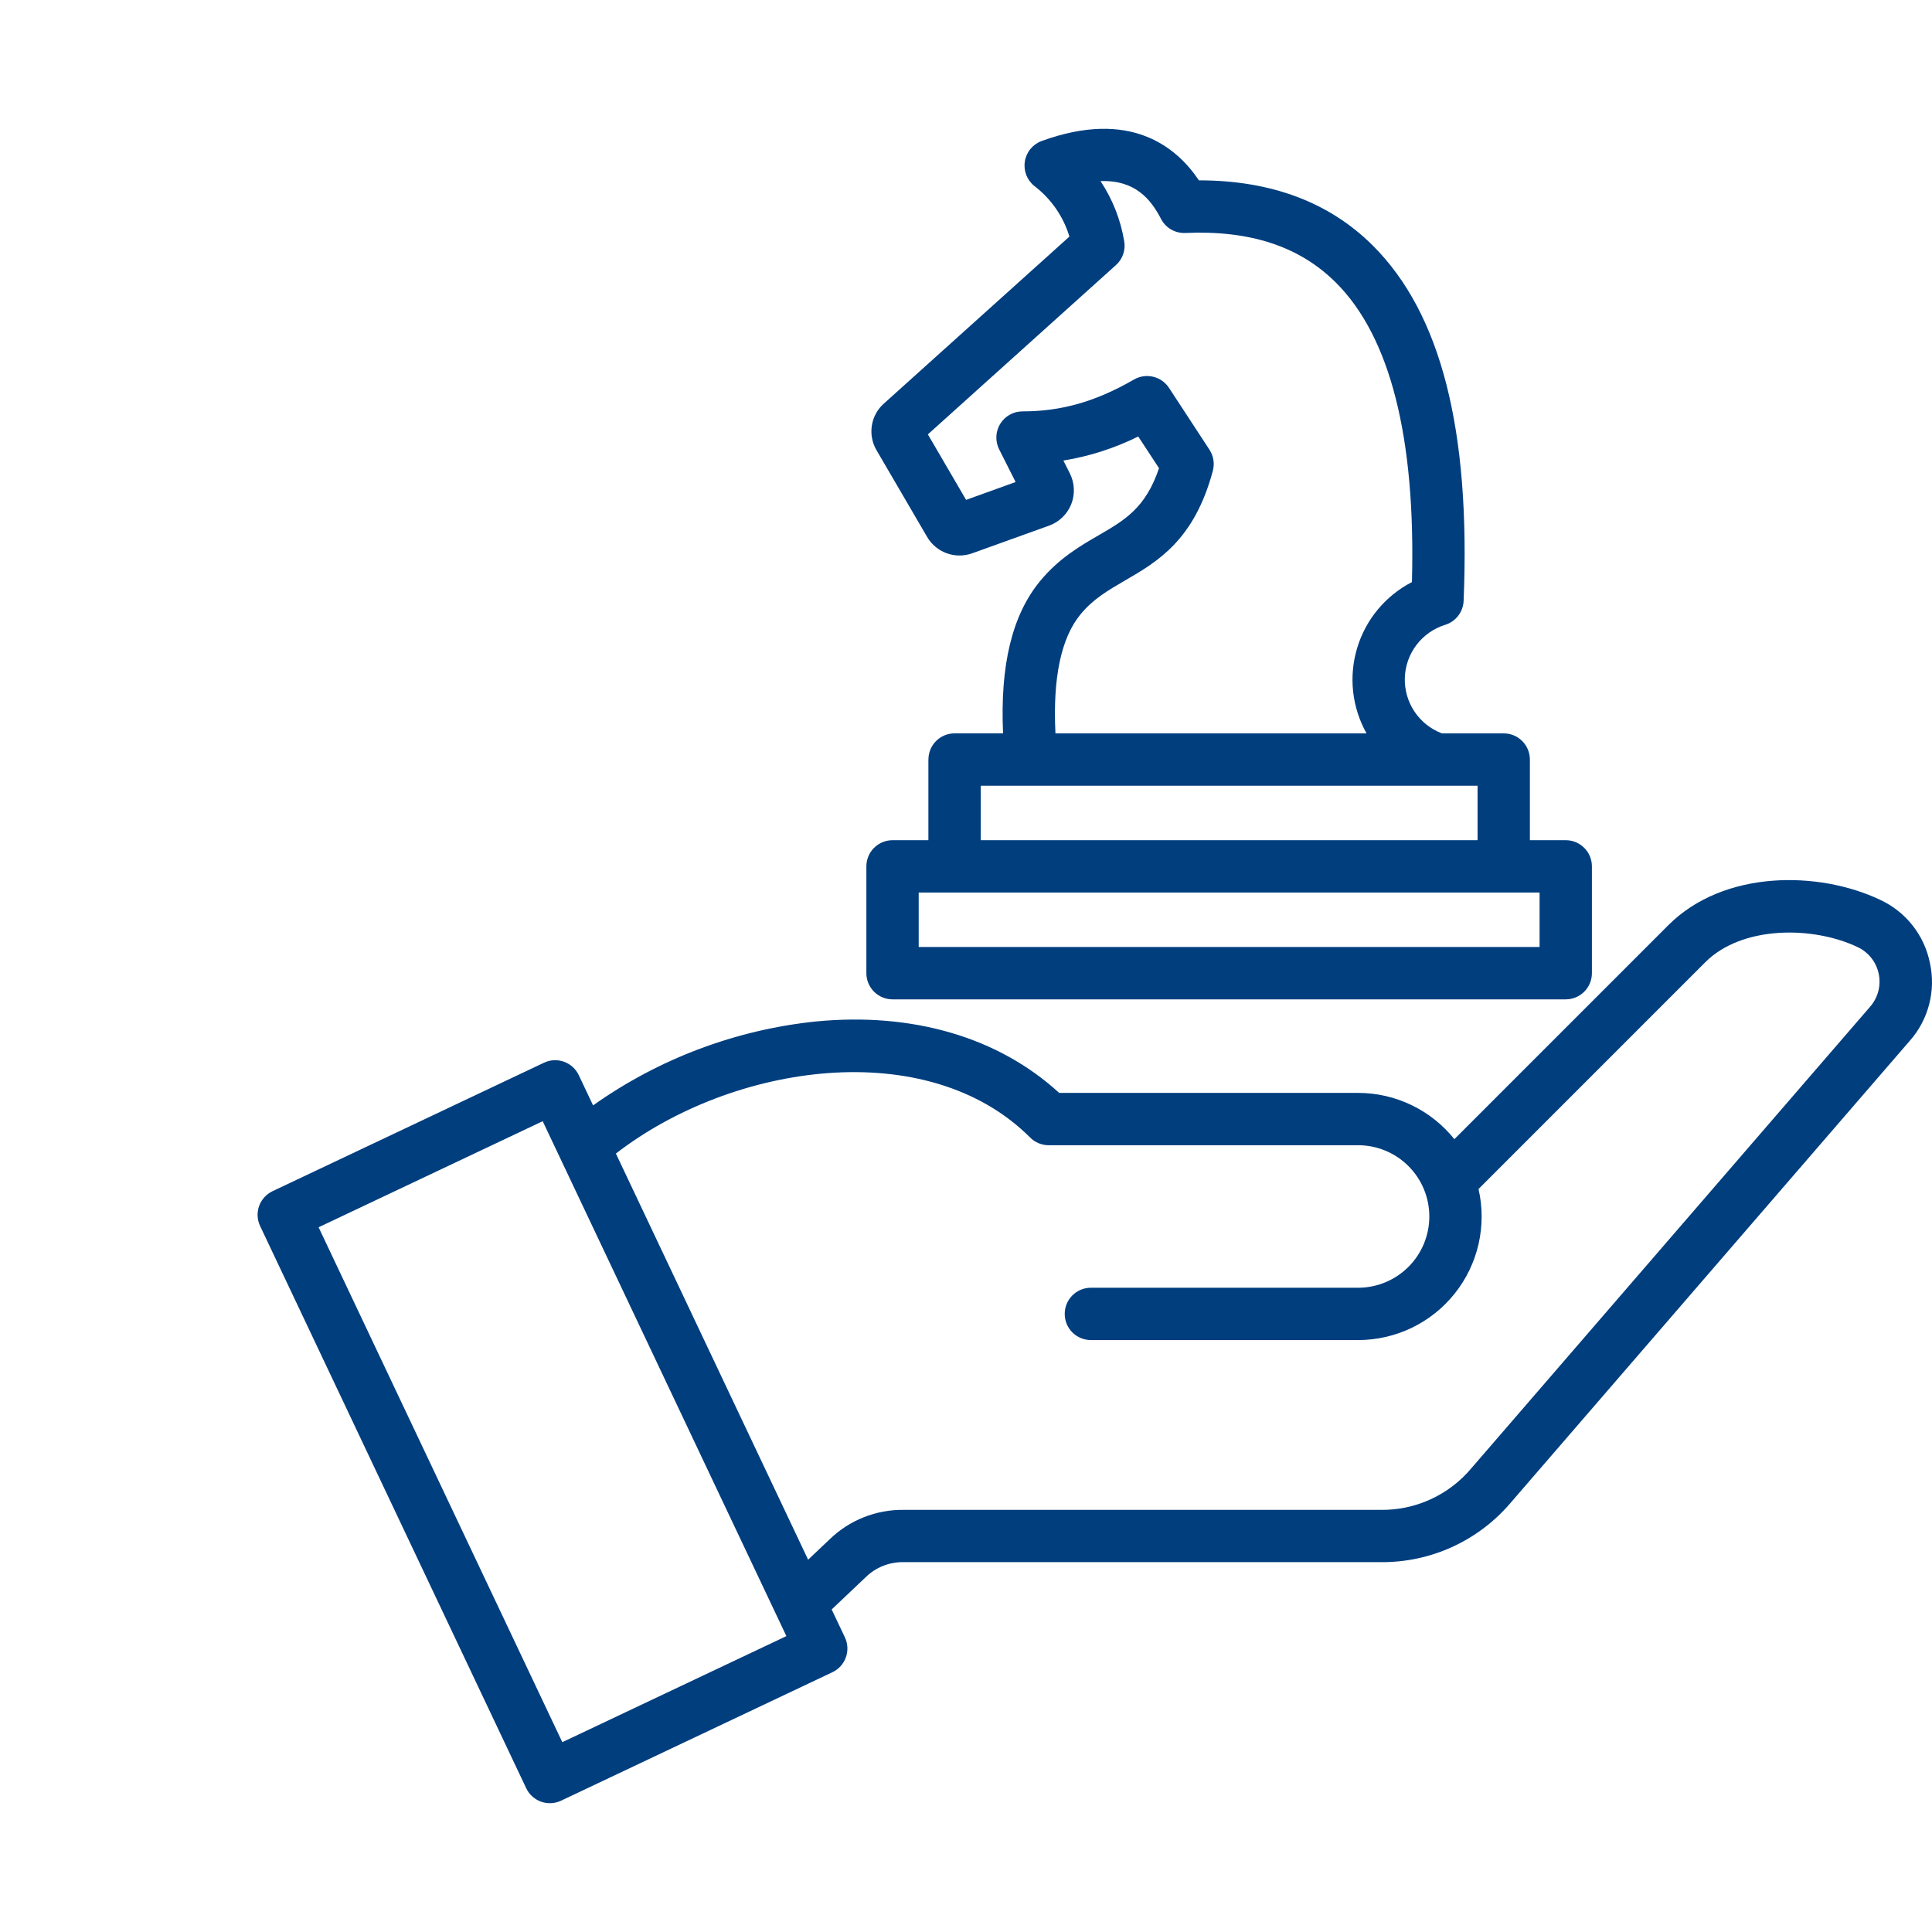 <svg width="60" height="60" viewBox="0 0 60 60" fill="none" xmlns="http://www.w3.org/2000/svg">
<path d="M59.935 29.907C59.851 29.483 59.667 29.083 59.399 28.743C59.131 28.402 58.787 28.13 58.394 27.947C56.49 27.04 53.537 27.007 51.811 28.733L45.167 35.378C44.808 34.93 44.353 34.568 43.835 34.319C43.318 34.07 42.751 33.941 42.176 33.941H32.893C31.012 32.215 28.343 31.429 25.333 31.723C22.843 31.983 20.461 32.88 18.419 34.329L17.975 33.391C17.929 33.294 17.865 33.208 17.786 33.136C17.707 33.064 17.614 33.009 17.514 32.973C17.413 32.937 17.307 32.921 17.2 32.926C17.094 32.932 16.989 32.958 16.893 33.004L8.465 36.993C8.27 37.085 8.12 37.251 8.047 37.454C7.975 37.657 7.986 37.88 8.078 38.075L16.342 55.535C16.434 55.73 16.6 55.88 16.803 55.953C17.006 56.025 17.229 56.014 17.424 55.922L25.852 51.932C25.948 51.886 26.035 51.822 26.107 51.743C26.178 51.664 26.233 51.572 26.269 51.471C26.305 51.371 26.321 51.264 26.316 51.157C26.311 51.051 26.284 50.946 26.239 50.85L25.828 49.983L26.879 48.987C27.035 48.833 27.221 48.711 27.424 48.63C27.628 48.549 27.847 48.509 28.066 48.514H42.858C43.633 48.524 44.4 48.362 45.104 48.04C45.808 47.718 46.432 47.243 46.931 46.651L59.311 32.322C59.598 31.997 59.804 31.609 59.912 31.19C60.021 30.77 60.029 30.331 59.935 29.907ZM17.463 54.105L9.894 38.114L16.854 34.82L24.422 50.811L17.463 54.105ZM58.082 31.26L45.702 45.589C45.355 46.005 44.92 46.338 44.428 46.563C43.936 46.789 43.399 46.9 42.858 46.89H28.066C27.207 46.879 26.378 47.209 25.762 47.808L25.097 48.438L19.127 35.825C22.749 33.023 28.793 32.128 31.993 35.328C32.145 35.48 32.352 35.566 32.567 35.566H42.176C42.763 35.566 43.326 35.799 43.741 36.214C44.156 36.629 44.389 37.192 44.389 37.779C44.389 38.366 44.156 38.928 43.741 39.343C43.326 39.758 42.763 39.992 42.176 39.992H33.878C33.663 39.992 33.456 40.077 33.303 40.23C33.151 40.382 33.066 40.589 33.066 40.804C33.066 41.02 33.151 41.226 33.303 41.379C33.456 41.531 33.663 41.617 33.878 41.617H42.176C42.753 41.617 43.322 41.487 43.842 41.237C44.361 40.987 44.818 40.623 45.177 40.173C45.537 39.722 45.79 39.196 45.918 38.634C46.046 38.072 46.046 37.488 45.917 36.926L52.96 29.882C54.1 28.742 56.305 28.752 57.695 29.415C57.859 29.493 58.004 29.609 58.117 29.752C58.23 29.895 58.308 30.063 58.345 30.242C58.383 30.42 58.378 30.605 58.333 30.782C58.287 30.959 58.201 31.122 58.082 31.26V31.26ZM28.832 23.588V26.093H27.719C27.503 26.093 27.297 26.179 27.144 26.331C26.992 26.483 26.906 26.69 26.906 26.906V30.223C26.906 30.439 26.992 30.645 27.144 30.798C27.297 30.95 27.503 31.036 27.719 31.036H48.626C48.842 31.036 49.048 30.95 49.2 30.798C49.353 30.645 49.438 30.439 49.438 30.223V26.906C49.438 26.69 49.353 26.483 49.2 26.331C49.048 26.179 48.842 26.093 48.626 26.093H47.512V23.588C47.512 23.373 47.426 23.166 47.274 23.014C47.122 22.861 46.915 22.776 46.7 22.776H44.781C44.433 22.645 44.135 22.408 43.928 22.099C43.722 21.791 43.617 21.425 43.628 21.053C43.639 20.682 43.766 20.323 43.991 20.027C44.216 19.732 44.528 19.513 44.883 19.404C45.043 19.354 45.184 19.256 45.286 19.123C45.388 18.99 45.447 18.828 45.454 18.661C45.673 13.347 44.751 9.737 42.634 7.626C41.286 6.281 39.473 5.601 37.241 5.601H37.233C36.528 4.548 35.088 3.384 32.352 4.378C32.217 4.427 32.096 4.512 32.004 4.623C31.912 4.734 31.851 4.868 31.828 5.011C31.805 5.154 31.82 5.3 31.872 5.435C31.925 5.57 32.012 5.688 32.125 5.778C32.643 6.174 33.023 6.723 33.212 7.347L27.45 12.533C27.249 12.711 27.117 12.953 27.076 13.218C27.034 13.483 27.087 13.755 27.223 13.985L28.793 16.675C28.93 16.91 29.145 17.089 29.401 17.182C29.657 17.275 29.937 17.275 30.193 17.183L32.581 16.324C32.736 16.268 32.877 16.18 32.995 16.065C33.114 15.951 33.207 15.812 33.268 15.659C33.329 15.506 33.356 15.342 33.349 15.177C33.342 15.012 33.3 14.851 33.226 14.704L33.024 14.303C33.832 14.171 34.616 13.919 35.349 13.556L35.994 14.54C35.58 15.776 34.927 16.155 34.118 16.624C33.539 16.96 32.883 17.341 32.303 18.044C31.434 19.096 31.056 20.65 31.151 22.775H29.645C29.538 22.775 29.433 22.796 29.334 22.837C29.235 22.878 29.146 22.938 29.07 23.013C28.995 23.089 28.935 23.178 28.894 23.277C28.854 23.376 28.833 23.482 28.833 23.588H28.832ZM47.813 29.41H28.531V27.718H47.813V29.41ZM33.557 19.078C33.951 18.601 34.407 18.337 34.934 18.03C35.944 17.444 37.089 16.78 37.666 14.621C37.695 14.51 37.701 14.395 37.683 14.282C37.665 14.169 37.623 14.062 37.561 13.966L36.304 12.045C36.19 11.872 36.014 11.748 35.812 11.7C35.611 11.652 35.398 11.683 35.218 11.786C34.033 12.47 32.965 12.776 31.755 12.776C31.616 12.776 31.48 12.811 31.359 12.879C31.238 12.946 31.136 13.044 31.063 13.162C30.99 13.28 30.949 13.415 30.943 13.553C30.937 13.692 30.967 13.83 31.029 13.954L31.541 14.97L30.003 15.524L28.816 13.49L34.656 8.233C34.758 8.142 34.836 8.025 34.881 7.895C34.926 7.765 34.937 7.626 34.913 7.49C34.802 6.824 34.552 6.188 34.178 5.625C35.255 5.583 35.745 6.196 36.055 6.796C36.126 6.934 36.235 7.049 36.369 7.127C36.503 7.204 36.657 7.242 36.812 7.235C38.83 7.147 40.359 7.652 41.488 8.777C43.175 10.461 43.969 13.588 43.849 18.077C43.442 18.287 43.082 18.577 42.789 18.929C42.497 19.281 42.278 19.689 42.147 20.127C42.015 20.566 41.973 21.026 42.023 21.481C42.074 21.936 42.215 22.377 42.439 22.776H32.778C32.692 21.053 32.953 19.811 33.557 19.078ZM45.887 24.401V26.093H30.458V24.401L45.887 24.401Z" fill="#003E7E"/>
</svg>
